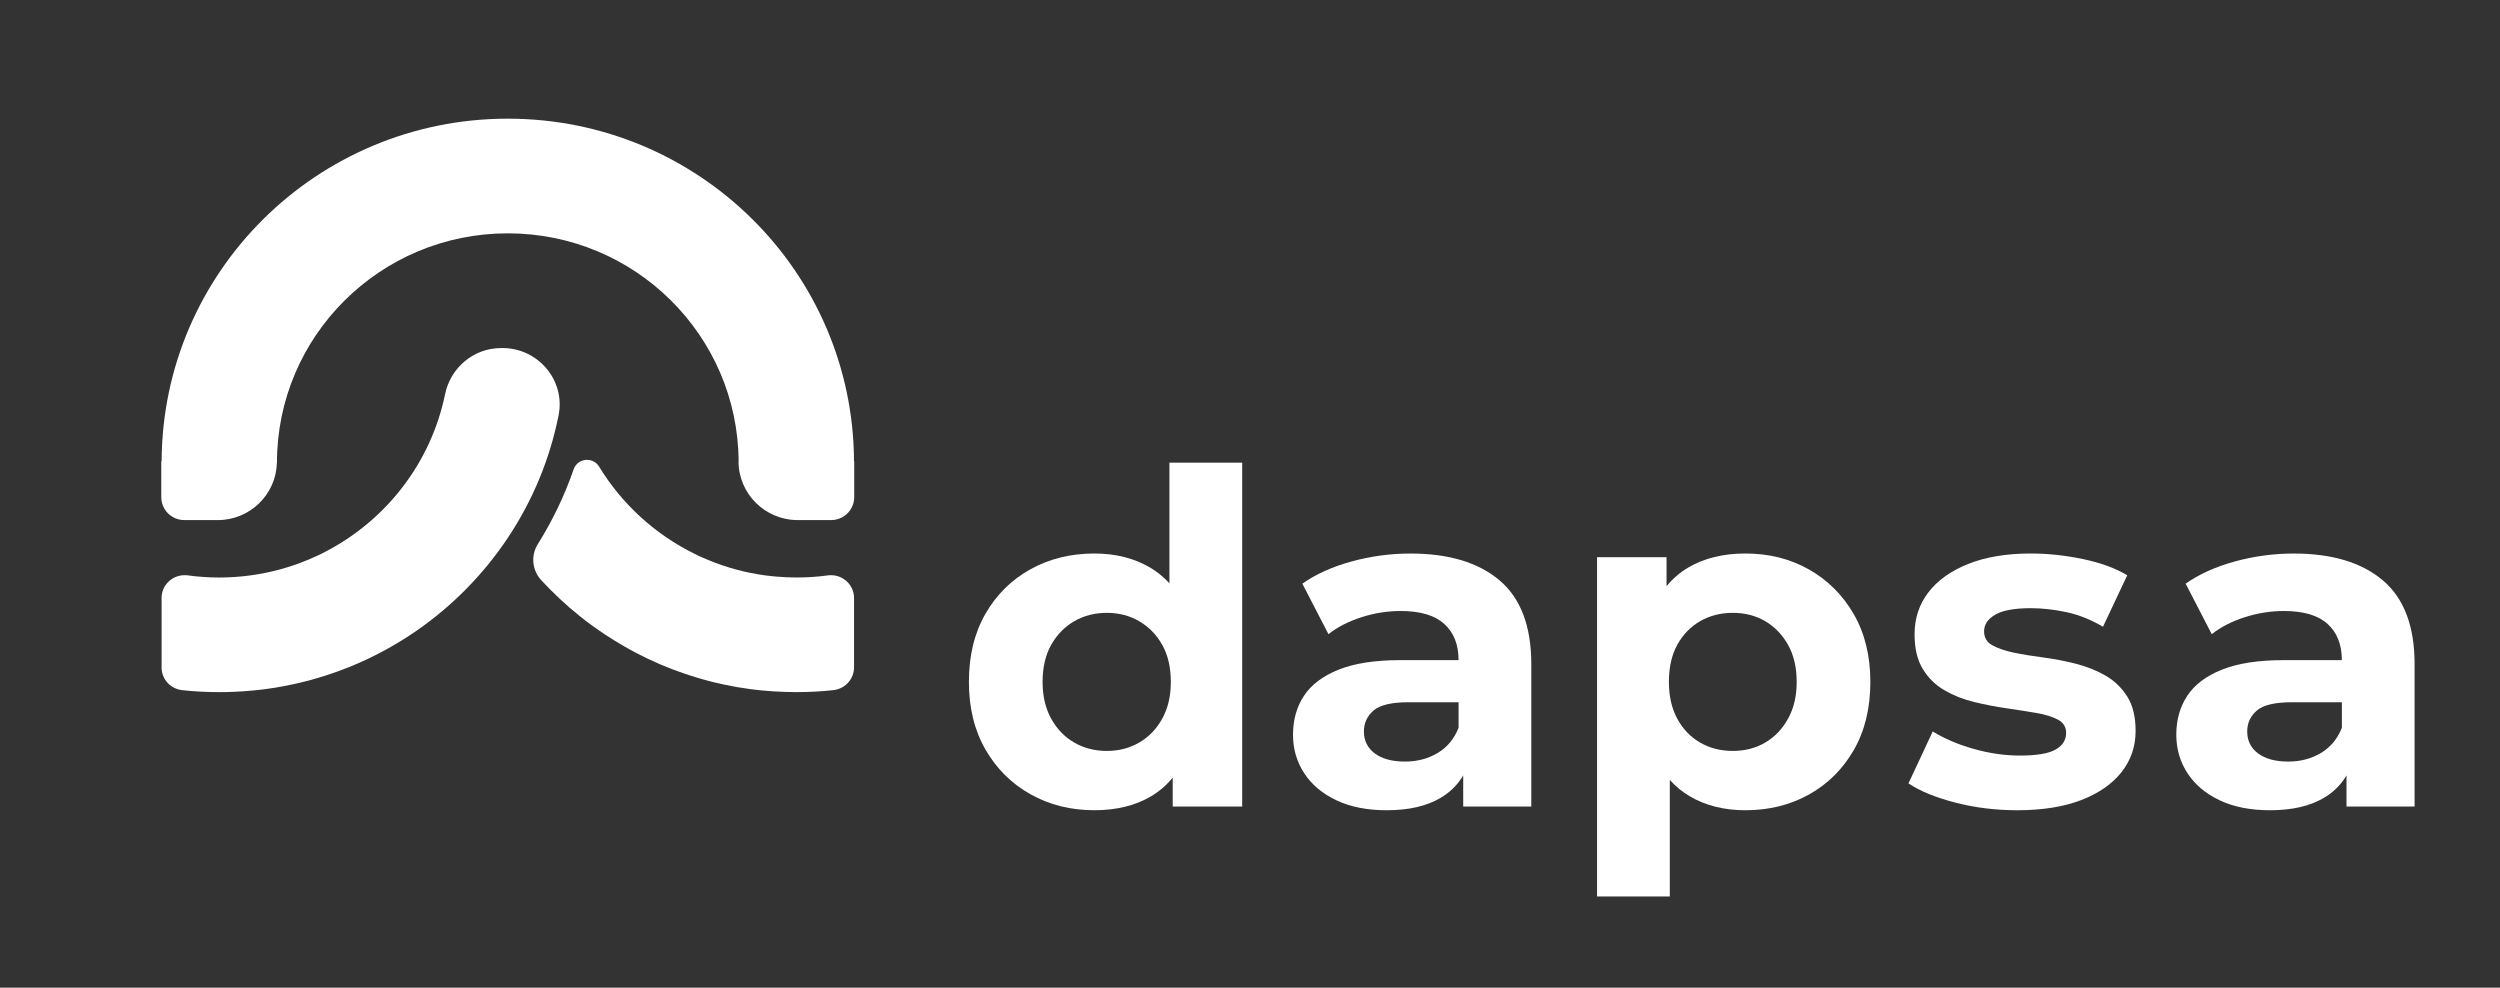 <svg width="162" height="64" viewBox="0 0 162 64" fill="none" xmlns="http://www.w3.org/2000/svg">
<rect x="0" y="0" width="162" height="64" fill="#333333" stroke="none"/>
<path d="M75.779 37.799C75.404 37.39 74.983 37.045 74.51 36.768C73.483 36.168 72.284 35.867 70.914 35.867C69.383 35.867 68.002 36.208 66.774 36.888C65.544 37.569 64.573 38.53 63.858 39.771C63.143 41.012 62.785 42.484 62.785 44.184C62.785 45.865 63.142 47.327 63.858 48.569C64.573 49.811 65.544 50.777 66.774 51.467C68.003 52.158 69.383 52.503 70.914 52.503C72.344 52.503 73.568 52.202 74.586 51.602C75.12 51.286 75.588 50.881 75.991 50.392V52.262H80.494V29.981H75.779V37.799ZM75.311 46.573C74.938 47.245 74.439 47.76 73.815 48.12C73.191 48.48 72.495 48.661 71.73 48.661C70.943 48.661 70.238 48.48 69.614 48.12C68.99 47.76 68.491 47.245 68.118 46.573C67.746 45.903 67.559 45.108 67.559 44.186C67.559 43.244 67.746 42.445 68.118 41.784C68.491 41.124 68.99 40.613 69.614 40.253C70.238 39.893 70.943 39.712 71.73 39.712C72.495 39.712 73.191 39.893 73.815 40.253C74.439 40.613 74.938 41.124 75.311 41.784C75.683 42.445 75.87 43.246 75.87 44.186C75.87 45.106 75.683 45.902 75.311 46.573Z" fill="white"/>
<path d="M97.175 37.61C95.805 36.449 93.881 35.869 91.403 35.869C90.114 35.869 88.843 36.038 87.595 36.379C86.345 36.72 85.278 37.199 84.392 37.821L86.084 41.094C86.667 40.634 87.378 40.268 88.213 39.999C89.049 39.729 89.901 39.593 90.767 39.593C92.037 39.593 92.978 39.873 93.593 40.434C94.207 40.994 94.515 41.776 94.515 42.776H90.767C89.115 42.776 87.775 42.981 86.748 43.392C85.721 43.802 84.97 44.368 84.497 45.088C84.022 45.809 83.787 46.65 83.787 47.611C83.787 48.531 84.029 49.363 84.512 50.103C84.995 50.844 85.69 51.429 86.597 51.859C87.504 52.29 88.593 52.504 89.861 52.504C91.291 52.504 92.459 52.234 93.366 51.693C93.98 51.328 94.462 50.844 94.816 50.249V52.265H99.228V43.045C99.229 40.583 98.545 38.771 97.175 37.61ZM93.156 48.795C92.532 49.167 91.827 49.35 91.04 49.35C90.215 49.35 89.564 49.175 89.091 48.825C88.618 48.474 88.381 47.999 88.381 47.398C88.381 46.857 88.588 46.407 89.001 46.046C89.414 45.686 90.175 45.505 91.282 45.505H94.516V47.157C94.234 47.879 93.78 48.424 93.156 48.795Z" fill="white"/>
<path d="M117.225 36.903C116.006 36.212 114.631 35.867 113.1 35.867C111.67 35.867 110.441 36.168 109.412 36.768C108.871 37.084 108.399 37.49 107.992 37.978V36.108H103.489V58.09H108.203V50.542C108.587 50.965 109.019 51.321 109.503 51.603C110.53 52.204 111.728 52.504 113.1 52.504C114.631 52.504 116.005 52.163 117.225 51.483C118.444 50.803 119.411 49.841 120.126 48.601C120.841 47.36 121.199 45.888 121.199 44.186C121.199 42.504 120.841 41.043 120.126 39.801C119.411 38.561 118.444 37.594 117.225 36.903ZM115.865 46.573C115.493 47.245 114.999 47.759 114.384 48.12C113.77 48.48 113.07 48.66 112.284 48.66C111.497 48.66 110.792 48.48 110.168 48.12C109.544 47.759 109.05 47.245 108.687 46.573C108.325 45.903 108.145 45.108 108.145 44.186C108.145 43.244 108.325 42.445 108.687 41.784C109.05 41.124 109.544 40.613 110.168 40.253C110.792 39.893 111.497 39.712 112.284 39.712C113.07 39.712 113.77 39.893 114.384 40.253C114.999 40.613 115.493 41.124 115.865 41.784C116.237 42.445 116.425 43.246 116.425 44.186C116.425 45.106 116.239 45.902 115.865 46.573Z" fill="white"/>
<path d="M136.44 43.78C135.866 43.449 135.226 43.194 134.522 43.013C133.816 42.833 133.117 42.698 132.421 42.607C131.726 42.517 131.086 42.413 130.503 42.292C129.918 42.172 129.45 42.011 129.098 41.812C128.745 41.612 128.569 41.311 128.569 40.911C128.569 40.47 128.811 40.11 129.294 39.83C129.778 39.549 130.543 39.41 131.59 39.41C132.336 39.41 133.105 39.497 133.902 39.666C134.697 39.836 135.489 40.152 136.274 40.612L137.845 37.279C137.08 36.818 136.123 36.468 134.974 36.227C133.826 35.987 132.697 35.867 131.589 35.867C130.017 35.867 128.667 36.093 127.539 36.543C126.411 36.994 125.549 37.61 124.955 38.39C124.361 39.17 124.064 40.071 124.064 41.093C124.064 42.014 124.24 42.764 124.593 43.346C124.946 43.927 125.413 44.387 125.998 44.727C126.583 45.067 127.227 45.323 127.932 45.493C128.637 45.662 129.337 45.799 130.032 45.899C130.728 45.999 131.367 46.099 131.951 46.199C132.535 46.299 133.003 46.444 133.356 46.634C133.709 46.825 133.885 47.11 133.885 47.49C133.885 47.95 133.658 48.312 133.205 48.57C132.751 48.83 131.98 48.961 130.893 48.961C129.906 48.961 128.903 48.816 127.886 48.526C126.868 48.236 125.987 47.861 125.241 47.399L123.669 50.763C124.414 51.264 125.427 51.678 126.708 52.009C127.987 52.339 129.322 52.504 130.711 52.504C132.343 52.504 133.728 52.283 134.866 51.844C136.004 51.403 136.875 50.798 137.48 50.028C138.085 49.257 138.387 48.371 138.387 47.37C138.387 46.45 138.206 45.703 137.844 45.133C137.481 44.561 137.014 44.111 136.44 43.78Z" fill="white"/>
<path d="M154.412 37.61C153.042 36.449 151.118 35.869 148.64 35.869C147.351 35.869 146.08 36.038 144.832 36.379C143.582 36.72 142.515 37.199 141.629 37.821L143.321 41.094C143.904 40.634 144.615 40.268 145.451 39.999C146.286 39.729 147.138 39.593 148.005 39.593C149.274 39.593 150.216 39.873 150.83 40.434C151.444 40.994 151.752 41.776 151.752 42.776H148.005C146.352 42.776 145.013 42.981 143.986 43.392C142.958 43.802 142.207 44.368 141.734 45.088C141.26 45.809 141.024 46.65 141.024 47.611C141.024 48.531 141.267 49.363 141.749 50.103C142.232 50.844 142.928 51.429 143.834 51.859C144.741 52.29 145.83 52.504 147.098 52.504C148.528 52.504 149.696 52.234 150.603 51.693C151.218 51.328 151.699 50.844 152.053 50.249V52.265H156.465V43.045C156.468 40.583 155.782 38.771 154.412 37.61ZM150.393 48.795C149.769 49.167 149.064 49.35 148.277 49.35C147.452 49.35 146.801 49.175 146.328 48.825C145.855 48.474 145.619 47.999 145.619 47.398C145.619 46.857 145.826 46.407 146.239 46.046C146.651 45.686 147.413 45.505 148.52 45.505H151.754V47.157C151.471 47.879 151.017 48.424 150.393 48.795Z" fill="white"/>
<path d="M55.34 29.889C55.287 17.619 45.265 7.69 32.905 7.69C20.547 7.69 10.526 17.619 10.473 29.889H10.451V32.216C10.451 33.037 11.12 33.702 11.947 33.702H14.11C16.197 33.702 17.89 32.047 17.943 29.986H17.947C17.947 21.776 24.643 15.12 32.905 15.12C41.136 15.12 47.81 21.724 47.863 29.888H47.856C47.856 31.994 49.575 33.701 51.693 33.701H53.857C54.682 33.701 55.353 33.036 55.353 32.214V29.888H55.34V29.889Z" fill="white"/>
<path d="M36.197 26.91C35.052 32.666 31.674 37.623 27.005 40.862C26.808 40.997 26.611 41.128 26.412 41.26C25.613 41.776 24.785 42.239 23.924 42.652C23.92 42.652 23.92 42.656 23.92 42.656C23.487 42.86 23.051 43.054 22.606 43.233C22.383 43.324 22.161 43.41 21.934 43.49L21.477 43.65C21.324 43.703 21.171 43.753 21.019 43.802C20.752 43.888 20.479 43.966 20.207 44.044C20.141 44.06 20.076 44.076 20.01 44.097C19.878 44.129 19.747 44.166 19.614 44.195C18.827 44.391 18.02 44.547 17.2 44.654C17.105 44.667 17.01 44.679 16.92 44.69C16.747 44.711 16.574 44.727 16.401 44.743C16.388 44.747 16.372 44.747 16.36 44.747C15.994 44.784 15.619 44.809 15.244 44.825C14.902 44.842 14.555 44.85 14.209 44.85C13.402 44.85 12.603 44.81 11.819 44.724C11.078 44.65 10.505 44.052 10.472 43.319V38.676C10.512 37.825 11.271 37.19 12.127 37.28C12.144 37.284 12.159 37.284 12.176 37.284C12.509 37.333 12.844 37.366 13.181 37.387C13.514 37.412 13.848 37.423 14.186 37.423C14.862 37.423 15.529 37.379 16.18 37.292C17.301 37.145 18.384 36.871 19.414 36.49C19.859 36.322 20.295 36.138 20.724 35.934C20.863 35.864 21.003 35.795 21.143 35.721C25.045 33.678 27.929 29.974 28.839 25.552C29.193 23.821 30.693 22.555 32.469 22.555H32.56C32.63 22.555 32.704 22.555 32.774 22.559C34.989 22.686 36.633 24.724 36.197 26.91Z" fill="white"/>
<path d="M55.342 38.754V43.244C55.342 44.01 54.757 44.644 53.99 44.722C53.208 44.809 52.411 44.849 51.605 44.849C51.131 44.849 50.662 44.832 50.2 44.804C50.156 44.804 50.114 44.804 50.069 44.796C49.916 44.788 49.76 44.775 49.607 44.76C49.446 44.752 49.289 44.735 49.133 44.715C48.959 44.699 48.783 44.678 48.614 44.654C48.02 44.576 47.431 44.473 46.854 44.347C46.666 44.306 46.471 44.261 46.282 44.216C45.99 44.142 45.697 44.069 45.413 43.983C45.315 43.953 45.216 43.925 45.116 43.896C45.014 43.867 44.915 43.835 44.816 43.802C44.671 43.757 44.527 43.711 44.387 43.663C43.292 43.294 42.236 42.84 41.227 42.311C41.088 42.237 40.948 42.164 40.808 42.086C40.7 42.029 40.598 41.972 40.494 41.909C40.391 41.848 40.288 41.791 40.185 41.728C40.058 41.651 39.933 41.577 39.806 41.499C39.624 41.388 39.443 41.274 39.266 41.156C39.109 41.053 38.956 40.951 38.804 40.844C38.528 40.655 38.255 40.459 37.988 40.254C37.844 40.145 37.7 40.029 37.556 39.915C36.67 39.203 35.839 38.424 35.067 37.59C34.483 36.952 34.387 36.002 34.845 35.269C35.792 33.755 36.58 32.129 37.172 30.413C37.407 29.742 38.259 29.598 38.713 30.091C38.717 30.095 38.721 30.099 38.721 30.107C38.762 30.148 38.795 30.194 38.828 30.246C40.303 32.666 42.449 34.631 45.016 35.892C45.136 35.949 45.255 36.006 45.374 36.065C45.543 36.142 45.711 36.216 45.885 36.286C46.033 36.347 46.181 36.404 46.33 36.462C46.482 36.519 46.63 36.572 46.783 36.626C46.936 36.675 47.088 36.725 47.245 36.774C47.575 36.875 47.912 36.966 48.25 37.044C48.362 37.069 48.468 37.092 48.58 37.113C48.766 37.153 48.955 37.187 49.144 37.219C49.296 37.244 49.449 37.267 49.606 37.288C49.722 37.305 49.837 37.318 49.956 37.329C50.063 37.341 50.17 37.354 50.282 37.361C50.727 37.401 51.176 37.422 51.633 37.422C52.333 37.422 53.022 37.373 53.693 37.279H53.702C54.575 37.195 55.342 37.874 55.342 38.754Z" fill="white"/>
</svg>
